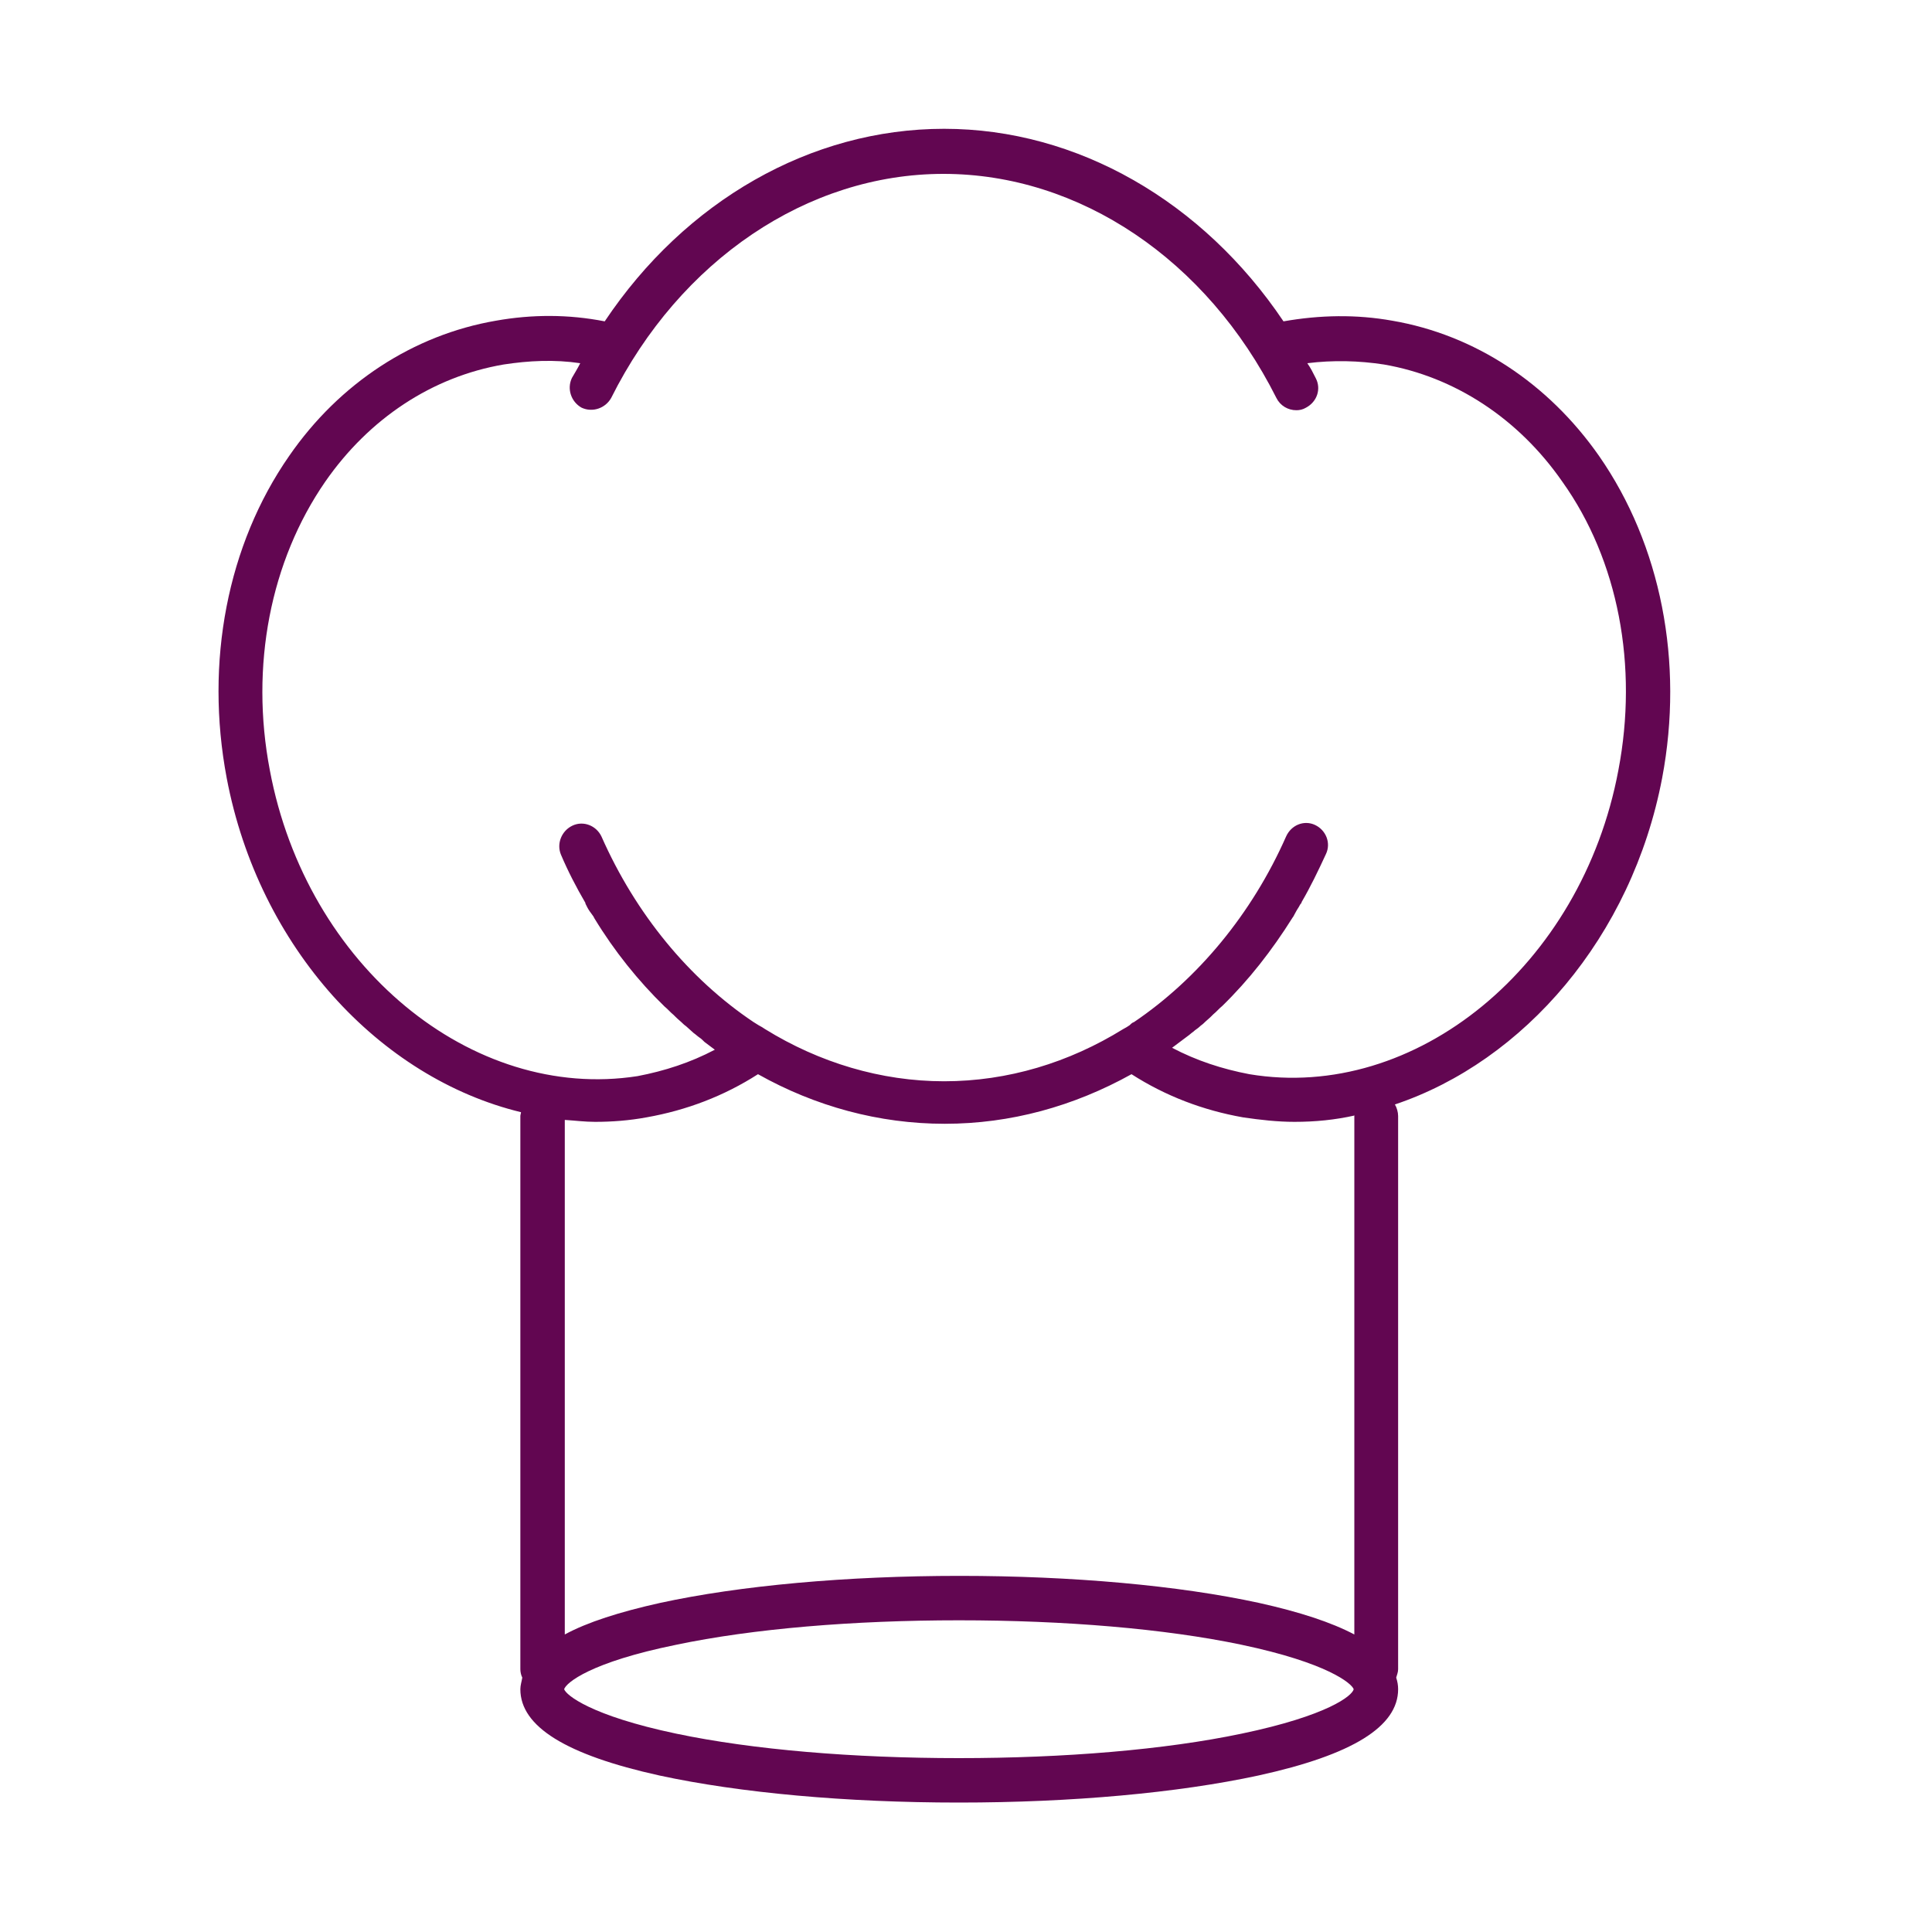 <svg xmlns="http://www.w3.org/2000/svg" xmlns:xlink="http://www.w3.org/1999/xlink" id="Calque_1" x="0px" y="0px" viewBox="0 0 300 300" style="enable-background:new 0 0 300 300;" xml:space="preserve">
<style type="text/css">
	.st0{fill:#620651;}
</style>
<g>
	<path class="st0" d="M251.3,119.6c-5.7,30.4-31.5,51.5-57.3,47.2c-4.2-0.8-8.2-2.1-12-4.1c0.1-0.1,0.3-0.2,0.4-0.3   c0.4-0.3,0.8-0.6,1.2-0.9c0.3-0.2,0.5-0.4,0.8-0.6c0.3-0.2,0.6-0.5,0.9-0.7c0.3-0.3,0.7-0.5,1-0.8c0.2-0.2,0.4-0.3,0.6-0.5   c0.4-0.4,0.8-0.7,1.2-1.1c0.1-0.1,0.2-0.2,0.3-0.3c0.5-0.4,0.9-0.9,1.4-1.3l0,0c4.1-4,7.7-8.6,10.9-13.7c0.1-0.1,0.2-0.3,0.3-0.5   c0.2-0.4,0.5-0.9,0.7-1.2c0.1-0.2,0.2-0.4,0.4-0.6c0,0,0,0,0-0.1c1.4-2.4,2.6-4.9,3.8-7.5c0.8-1.7,0-3.7-1.7-4.5   c-1.7-0.8-3.7,0-4.5,1.8c-5.3,12-13.7,22.1-23.6,28.8c-0.3,0.1-0.5,0.3-0.7,0.5c-0.3,0.2-0.6,0.4-1,0.6c-8.4,5.2-17.9,8.1-27.8,8.1   c-9.8,0-19.4-2.9-27.8-8.1c-0.3-0.2-0.6-0.4-1-0.6c-0.3-0.2-0.5-0.3-0.8-0.5c-10-6.7-18.3-16.8-23.6-28.8c-0.8-1.7-2.8-2.5-4.5-1.7   c-1.7,0.8-2.5,2.8-1.8,4.5c1.1,2.6,2.4,5.1,3.8,7.5c0,0,0,0,0,0.1c0.1,0.2,0.2,0.4,0.3,0.6c0.2,0.4,0.5,0.8,0.8,1.2   c0.1,0.1,0.2,0.3,0.3,0.5c3.1,5.1,6.8,9.7,10.9,13.7c0.5,0.4,0.9,0.9,1.4,1.3c0.1,0.1,0.2,0.2,0.3,0.3c0.4,0.4,0.8,0.7,1.2,1.1   c0.2,0.2,0.4,0.3,0.6,0.5c0.3,0.3,0.7,0.6,1,0.9c0.3,0.2,0.6,0.5,0.9,0.7s0.5,0.4,0.8,0.7c0.4,0.3,0.8,0.6,1.2,0.9   c0.1,0.1,0.3,0.2,0.4,0.3c-3.8,2-7.8,3.3-12,4.1c-25.7,4-51.4-17.1-57.1-47.5c-3.1-16.2,0.1-32.5,8.6-44.8   c6.8-9.8,16.6-16.3,27.7-18.2c3.9-0.6,7.9-0.8,11.9-0.2c-0.4,0.8-0.9,1.6-1.3,2.3c-0.8,1.7-0.1,3.7,1.5,4.6   c1.7,0.8,3.7,0.1,4.6-1.5C105.6,40.4,125.4,27,146.5,27s40.9,13.3,51.7,34.8c0.6,1.2,1.8,1.9,3.1,1.9c0.5,0,1-0.1,1.5-0.4   c1.7-0.9,2.4-2.9,1.5-4.6c-0.4-0.8-0.8-1.6-1.3-2.3c4-0.5,8-0.4,11.9,0.2c11,1.9,20.9,8.4,27.7,18.2   C251.3,87,254.4,103.4,251.3,119.6 M210.3,173.3v80.5c-3.6-1.9-8.5-3.5-14.8-4.9c-12.4-2.7-29-4.2-46.5-4.2s-34.1,1.5-46.5,4.2   c-6.3,1.4-11.3,3-14.8,4.9v-79.9c1.6,0.1,3.1,0.3,4.7,0.3c2.6,0,5.3-0.2,8-0.7c6.2-1.1,12-3.3,17.3-6.7c8.9,5,18.8,7.7,29,7.7   s20-2.7,29-7.7c5.3,3.4,11.1,5.6,17.3,6.7c2.7,0.4,5.4,0.7,8,0.7c3.2,0,6.3-0.3,9.4-1C210.3,173.2,210.3,173.3,210.3,173.3    M192.8,269.2c-11.9,2.5-27.5,3.8-43.9,3.8s-32-1.3-43.9-3.8c-13.3-2.8-17.1-6-17.4-6.9c0.3-1,4.1-4.2,17.4-6.9   c11.9-2.5,27.5-3.8,43.9-3.8s32,1.3,43.9,3.8c13.3,2.8,17.1,6,17.4,6.9C210,263.3,206.2,266.4,192.8,269.2 M248.3,70.8   c-7.9-11.3-19.3-18.8-32.1-21c-5.6-1-11.2-0.9-16.9,0.1c-12.5-18.6-32-29.9-52.7-29.9s-40.2,11.2-52.7,29.9   c-5.6-1.1-11.3-1.1-16.9-0.1c-12.8,2.2-24.3,9.7-32.1,21c-9.6,13.8-13.1,32-9.7,50c5,26.4,23.8,46.6,45.7,51.9   c0,0.2-0.1,0.4-0.1,0.6v85.9c0,0.4,0.1,0.9,0.3,1.3c-0.1,0.6-0.3,1.2-0.3,1.8c0,5.8,7.1,10.2,21.6,13.4c12.5,2.7,29,4.2,46.5,4.2   s34-1.5,46.5-4.2c14.6-3.2,21.7-7.6,21.7-13.4c0-0.6-0.1-1.2-0.3-1.8c0.1-0.4,0.3-0.8,0.3-1.3v-85.9c0-0.6-0.2-1.3-0.5-1.8   c20-6.7,36.8-26,41.5-50.7C261.5,102.8,257.9,84.6,248.3,70.8"></path>
</g>
</svg>